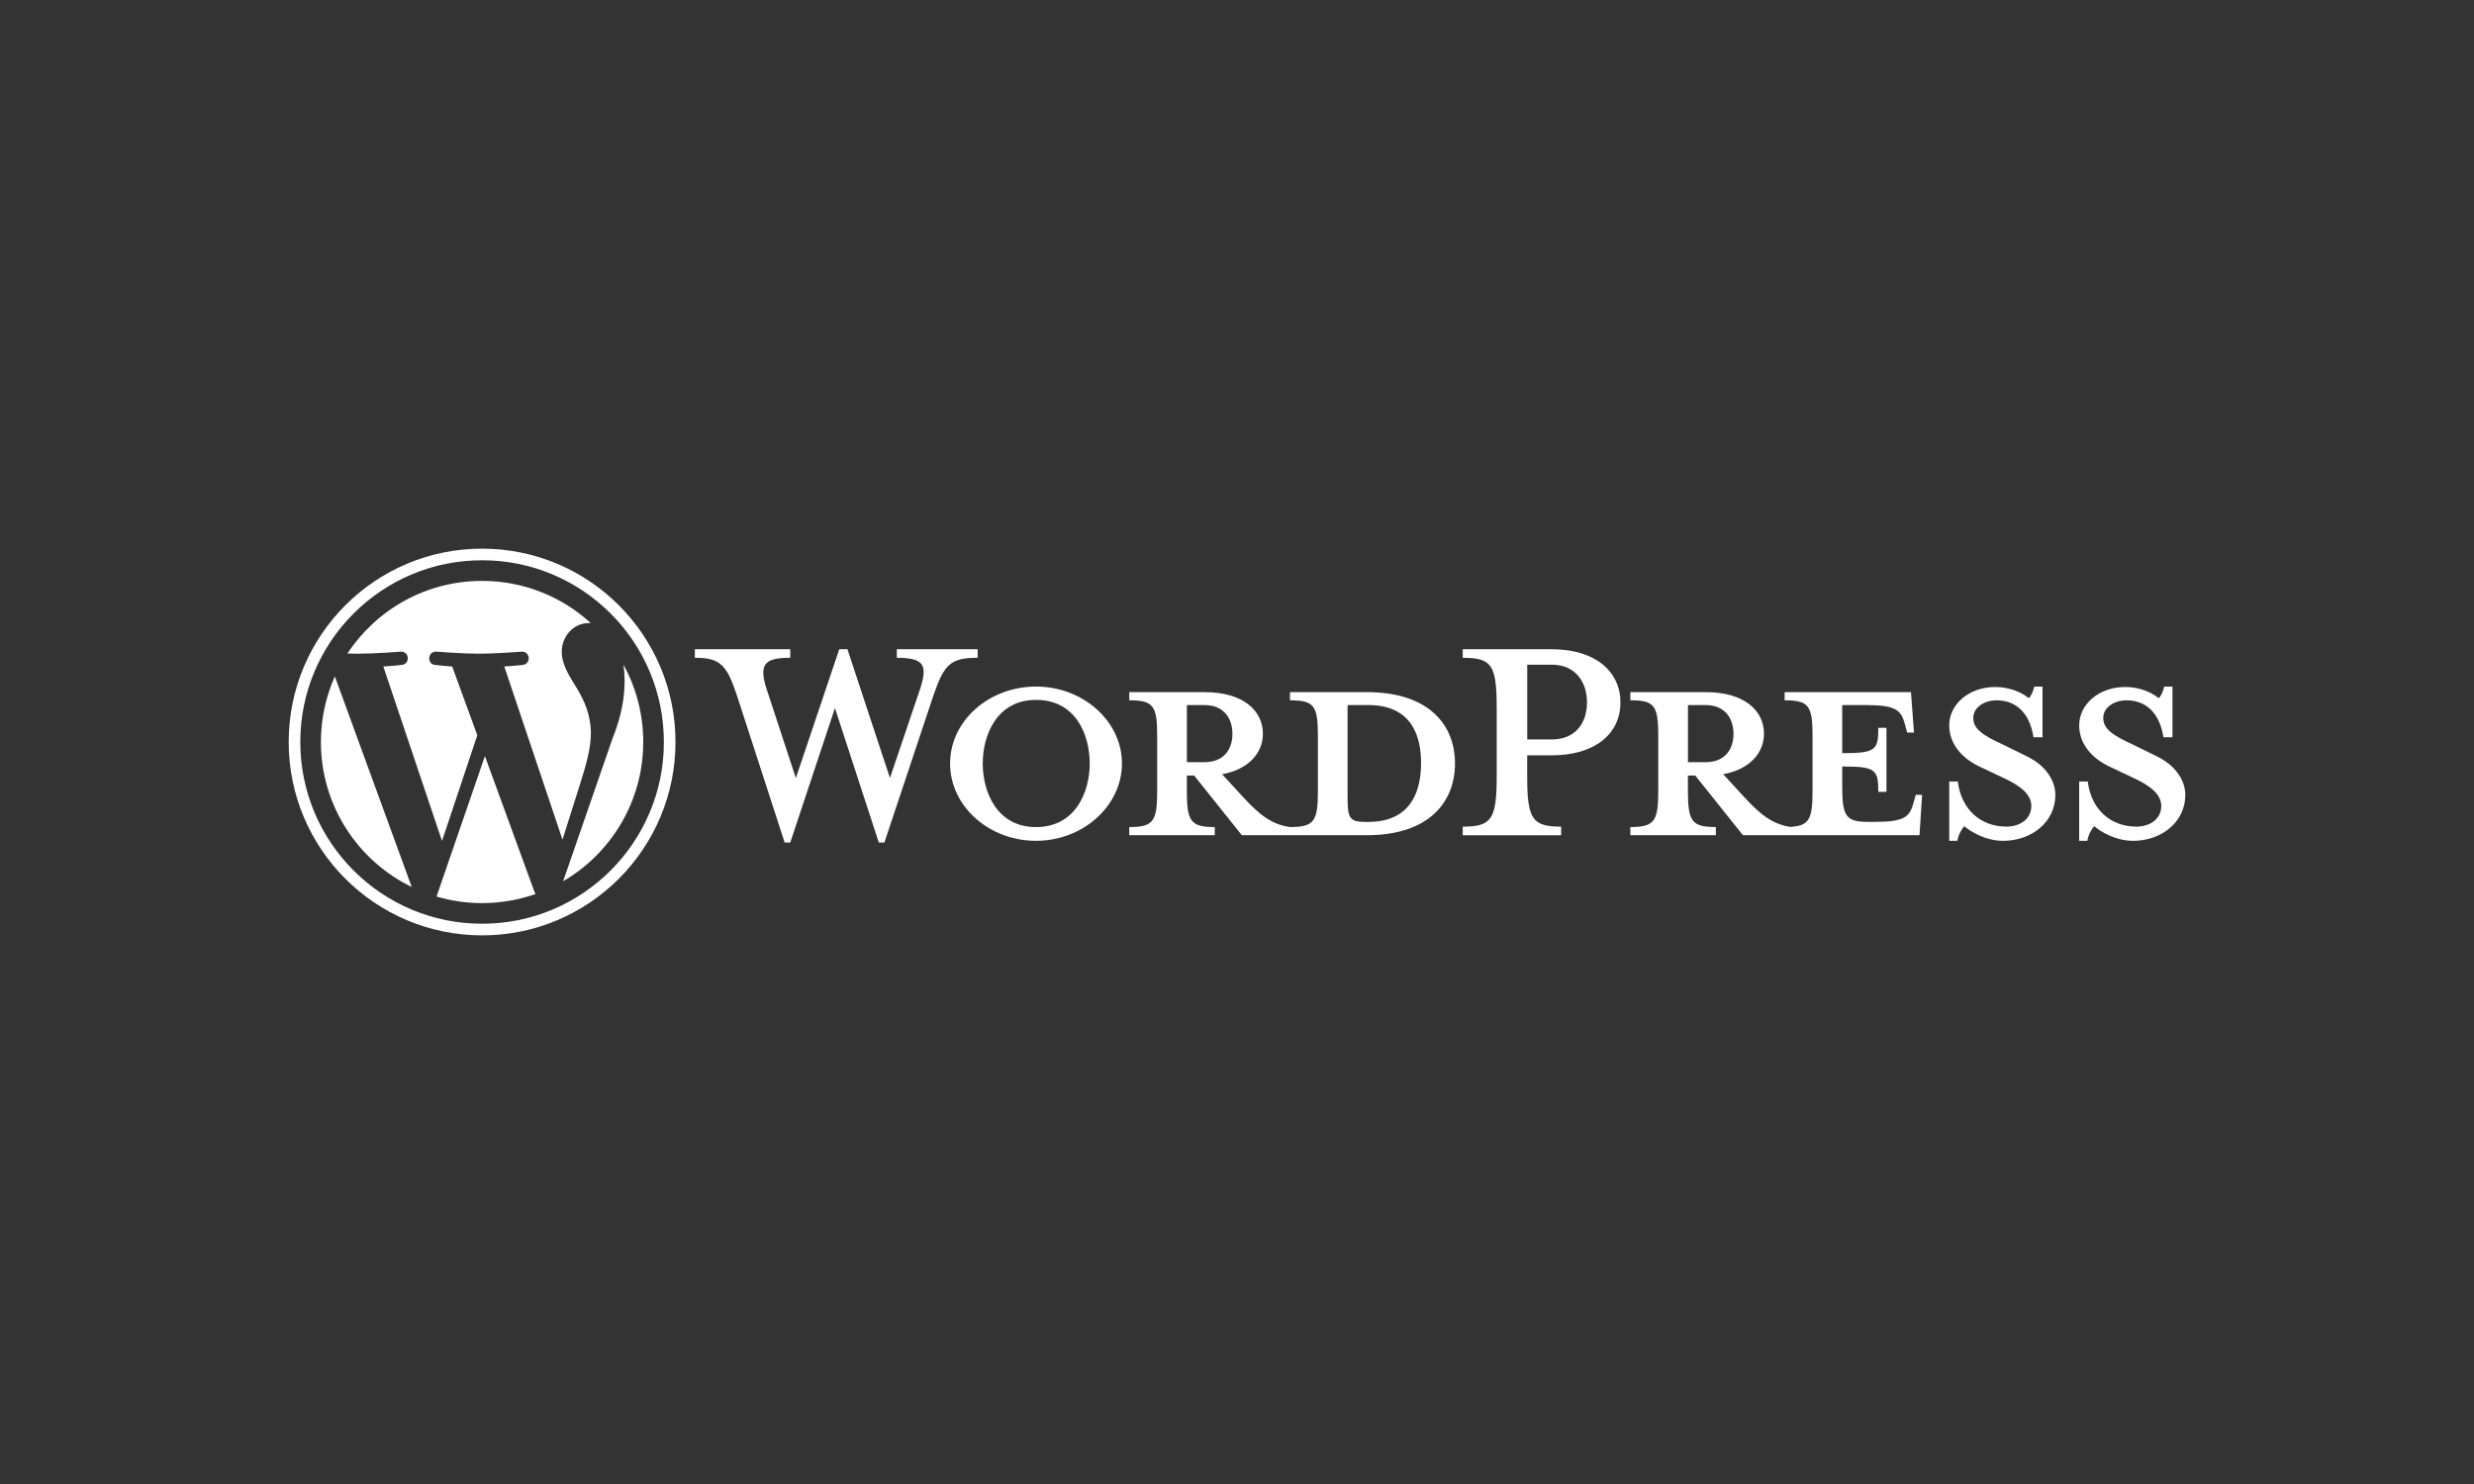 <?xml version="1.0" encoding="UTF-8"?>
<svg xmlns="http://www.w3.org/2000/svg" id="Layer_1" viewBox="0 0 800 480">
  <rect x="0" y="0" width="800" height="480" fill="#333333" stroke="none"/>
  <defs>
    <style>.cls-1{fill:#fff;}</style>
  </defs>
  <g id="Logotype">
    <g id="Wordmark">
      <path class="cls-1" d="M442.01,223.88h-24.88v2.64c7.78,0,9.03,1.67,9.03,11.53v17.79c0,9.87-1.25,11.67-9.03,11.67-5.97-.83-10.01-4.03-15.56-10.14l-6.39-6.95c8.61-1.53,13.2-6.95,13.2-13.06,0-7.64-6.53-13.48-18.76-13.48h-24.46v2.64c7.78,0,9.03,1.67,9.03,11.53v17.79c0,9.87-1.25,11.67-9.03,11.67v2.64h27.65v-2.64c-7.78,0-9.03-1.81-9.03-11.67v-5h2.36l15.42,19.31h40.44c19.87,0,28.49-10.56,28.49-23.21s-8.62-23.07-28.49-23.07ZM383.79,246.53v-18.48h5.7c6.25,0,9.03,4.31,9.03,9.31s-2.78,9.17-9.03,9.17h-5.7ZM442.43,265.85h-.97c-5,0-5.7-1.25-5.7-7.64v-30.16h6.67c14.45,0,17.09,10.56,17.09,18.76s-2.64,19.04-17.09,19.04Z"></path>
      <path class="cls-1" d="M287.77,251.67l9.59-28.35c2.78-8.2,1.53-10.56-7.36-10.56v-2.78h26.13v2.78c-8.75,0-10.84,2.08-14.31,12.23l-15.84,47.53h-1.81l-14.18-43.5-14.45,43.5h-1.81l-15.42-47.53c-3.34-10.14-5.56-12.23-13.62-12.23v-2.78h30.85v2.78c-8.2,0-10.42,1.94-7.5,10.56l9.31,28.35,14.04-41.69h2.64l13.76,41.69Z"></path>
      <path class="cls-1" d="M335.01,271.96c-15.29,0-27.79-11.26-27.79-25.01s12.51-24.88,27.79-24.88,27.79,11.26,27.79,24.88-12.51,25.01-27.79,25.01ZM335.01,226.38c-12.78,0-17.23,11.53-17.23,20.57s4.45,20.57,17.23,20.57,17.37-11.4,17.37-20.57-4.45-20.57-17.37-20.57Z"></path>
      <path class="cls-1" d="M504.82,267.38v2.78h-31.82v-2.78c9.31,0,10.98-2.36,10.98-16.26v-22.23c0-13.9-1.67-16.12-10.98-16.12v-2.78h28.76c14.31,0,22.24,7.37,22.24,17.23s-7.92,17.09-22.24,17.09h-7.92v6.81c0,13.9,1.67,16.26,10.98,16.26ZM501.77,214.99h-7.92v24.18h7.92c7.78,0,11.4-5.42,11.4-11.95s-3.61-12.23-11.4-12.23Z"></path>
      <path class="cls-1" d="M619.47,257.09l-.69,2.5c-1.25,4.59-2.78,6.25-12.65,6.25h-1.95c-7.22,0-8.48-1.67-8.48-11.53v-6.39c10.84,0,11.67.97,11.67,8.2h2.64v-20.71h-2.64c0,7.23-.83,8.2-11.67,8.2v-15.56h7.64c9.87,0,11.4,1.67,12.65,6.25l.7,2.64h2.22l-.97-13.06h-40.86v2.64c7.78,0,9.03,1.67,9.03,11.53v17.79c0,9.03-1.06,11.3-7.2,11.62-5.83-.89-9.84-4.07-15.31-10.1l-6.39-6.95c8.62-1.53,13.2-6.95,13.2-13.06,0-7.64-6.53-13.48-18.76-13.48h-24.46v2.64c7.78,0,9.03,1.67,9.03,11.53v17.79c0,9.87-1.25,11.67-9.03,11.67v2.64h27.65v-2.64c-7.78,0-9.03-1.81-9.03-11.67v-5h2.36l15.42,19.31h57.11l.83-13.06h-2.08ZM545.82,246.53v-18.48h5.7c6.25,0,9.03,4.31,9.03,9.31s-2.78,9.17-9.03,9.17h-5.7Z"></path>
      <path class="cls-1" d="M647.68,271.96c-5.56,0-10.42-2.92-12.51-4.73-.69.7-1.94,2.78-2.22,4.73h-2.64v-19.18h2.78c1.11,9.17,7.5,14.59,15.7,14.59,4.45,0,8.06-2.5,8.06-6.67,0-3.61-3.2-6.39-8.89-9.03l-7.92-3.75c-5.56-2.64-9.73-7.23-9.73-13.34,0-6.67,6.25-12.37,14.87-12.37,4.59,0,8.48,1.67,10.84,3.61.69-.56,1.39-2.09,1.81-3.75h2.64v16.4h-2.92c-.97-6.53-4.59-11.95-11.95-11.95-3.89,0-7.51,2.22-7.51,5.7s2.92,5.56,9.59,8.62l7.64,3.75c6.67,3.2,9.31,8.34,9.31,12.51,0,8.75-7.64,14.87-16.95,14.87Z"></path>
      <path class="cls-1" d="M689.7,271.96c-5.56,0-10.42-2.92-12.51-4.73-.69.7-1.94,2.78-2.22,4.73h-2.64v-19.18h2.78c1.11,9.17,7.5,14.59,15.7,14.59,4.45,0,8.06-2.5,8.06-6.67,0-3.61-3.2-6.39-8.89-9.03l-7.92-3.75c-5.56-2.64-9.73-7.23-9.73-13.34,0-6.67,6.25-12.37,14.87-12.37,4.59,0,8.48,1.67,10.84,3.61.69-.56,1.39-2.09,1.81-3.75h2.64v16.4h-2.92c-.97-6.53-4.59-11.95-11.95-11.95-3.89,0-7.51,2.22-7.51,5.7s2.92,5.56,9.59,8.62l7.64,3.75c6.67,3.2,9.31,8.34,9.31,12.51,0,8.75-7.64,14.87-16.95,14.87Z"></path>
    </g>
    <g id="W_Mark">
      <path class="cls-1" d="M155.89,181.22c7.94,0,15.64,1.55,22.88,4.62,3.48,1.47,6.84,3.3,9.98,5.42,3.11,2.1,6.04,4.52,8.7,7.18,2.66,2.66,5.08,5.59,7.18,8.7,2.12,3.14,3.95,6.5,5.42,9.98,3.06,7.24,4.62,14.94,4.62,22.88s-1.55,15.64-4.62,22.88c-1.47,3.48-3.3,6.84-5.42,9.98-2.1,3.11-4.52,6.04-7.18,8.7-2.66,2.66-5.59,5.08-8.7,7.18-3.14,2.12-6.5,3.95-9.98,5.42-7.24,3.06-14.94,4.62-22.88,4.62s-15.64-1.55-22.88-4.62c-3.48-1.47-6.84-3.3-9.98-5.42-3.11-2.1-6.04-4.52-8.7-7.18-2.66-2.66-5.08-5.59-7.18-8.7-2.12-3.14-3.95-6.5-5.42-9.98-3.06-7.24-4.62-14.94-4.62-22.88s1.55-15.64,4.62-22.88c1.47-3.48,3.3-6.84,5.42-9.98,2.1-3.11,4.52-6.04,7.18-8.7,2.66-2.66,5.59-5.08,8.7-7.18,3.14-2.12,6.5-3.95,9.98-5.42,7.24-3.06,14.94-4.62,22.88-4.62M155.89,177.46c-34.54,0-62.54,28-62.54,62.54s28,62.54,62.54,62.54,62.54-28,62.54-62.54-28-62.54-62.54-62.54h0Z"></path>
      <path class="cls-1" d="M103.77,240c0,20.63,11.99,38.45,29.37,46.9l-24.86-68.11c-2.89,6.48-4.51,13.65-4.51,21.21ZM191.07,237.37c0-6.44-2.31-10.9-4.3-14.37-2.64-4.29-5.12-7.93-5.12-12.22,0-4.79,3.63-9.25,8.75-9.25.23,0,.45.03.67.04-9.27-8.5-21.62-13.68-35.19-13.68-18.21,0-34.22,9.34-43.54,23.49,1.22.04,2.38.06,3.35.06,5.45,0,13.89-.66,13.89-.66,2.81-.16,3.14,3.96.33,4.29,0,0-2.82.33-5.96.5l18.98,56.45,11.41-34.2-8.12-22.25c-2.81-.16-5.47-.5-5.47-.5-2.81-.17-2.48-4.46.33-4.29,0,0,8.6.66,13.72.66,5.45,0,13.89-.66,13.89-.66,2.81-.16,3.14,3.96.33,4.29,0,0-2.83.33-5.96.5l18.83,56.02,5.38-17.04c2.39-7.44,3.79-12.72,3.79-17.18ZM156.8,244.56l-15.64,45.43c4.67,1.37,9.61,2.12,14.72,2.12,6.07,0,11.89-1.05,17.31-2.95-.14-.22-.27-.46-.37-.72l-16.02-43.88ZM201.62,215c.22,1.66.35,3.44.35,5.36,0,5.29-.99,11.23-3.96,18.66l-15.92,46.02c15.49-9.03,25.91-25.82,25.91-45.04,0-9.06-2.32-17.58-6.38-25Z"></path>
    </g>
  </g>
</svg>
